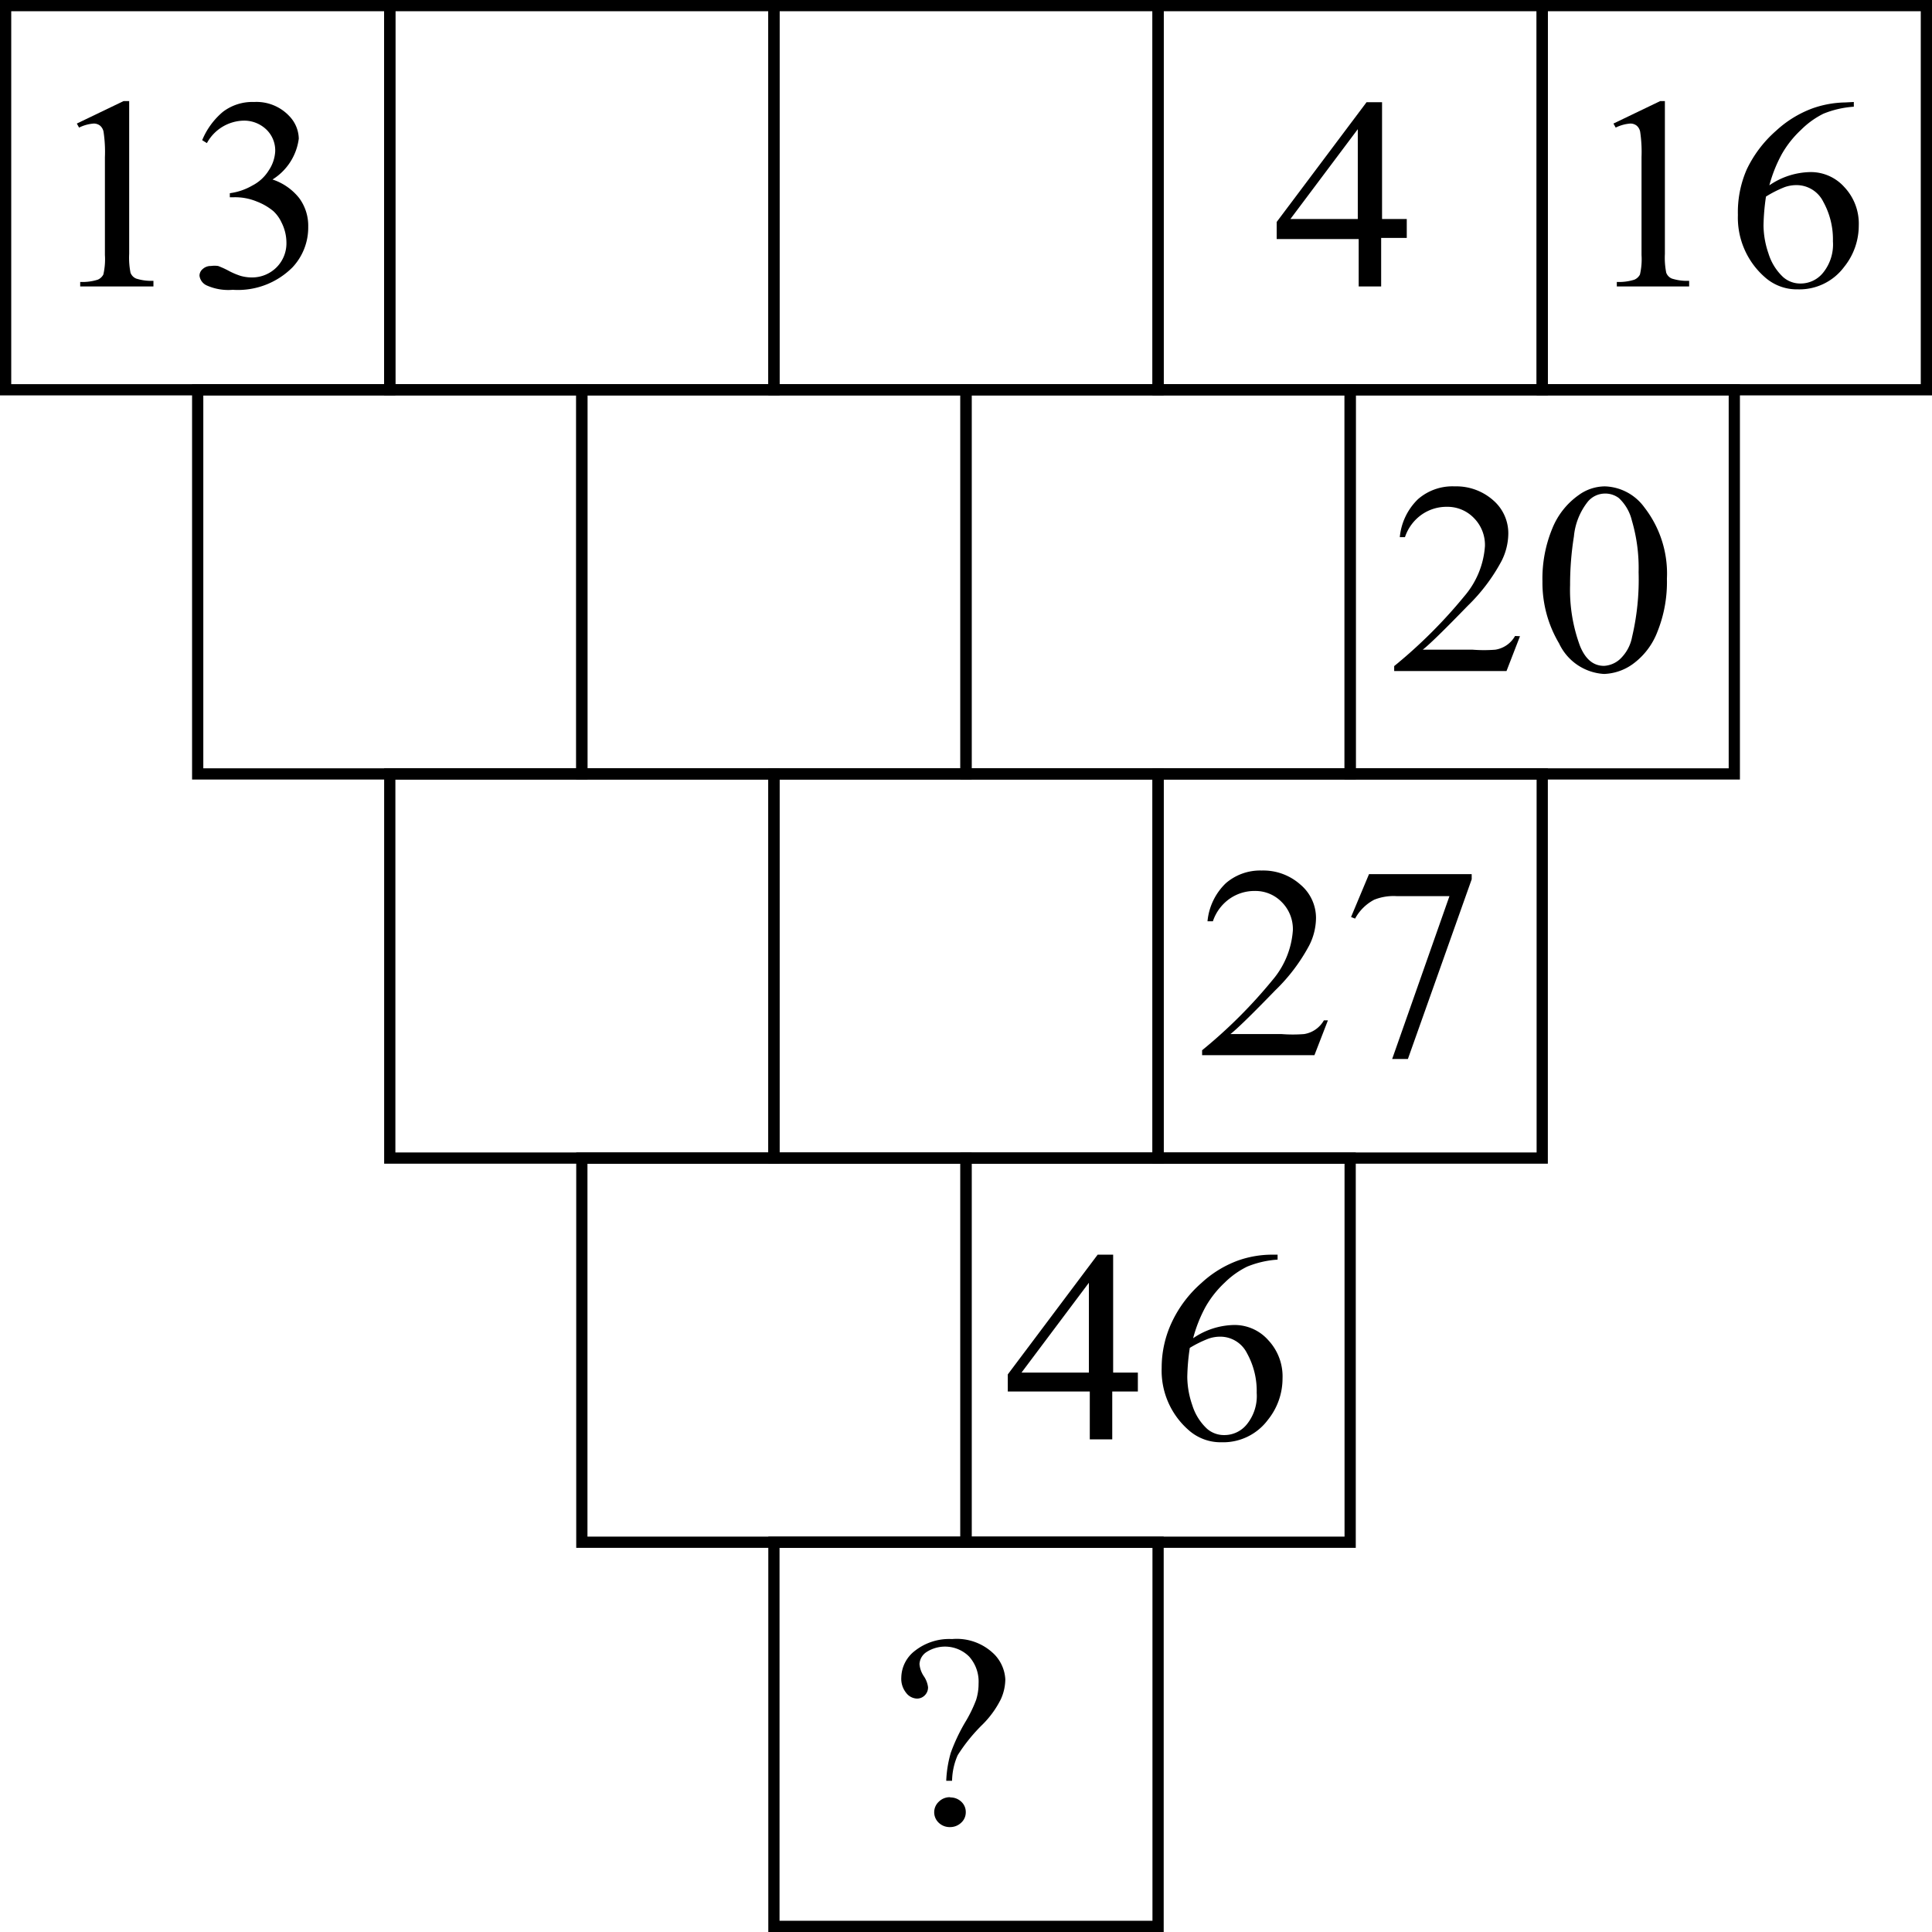 <svg id="38341023-f2b8-4cd2-a60b-1879f5958823" data-name="Слой 1" xmlns="http://www.w3.org/2000/svg" width="86" height="86" viewBox="0 0 86 86"><defs><style>.\31 676605f-ef88-4150-826e-4c6809a31855{fill:none;stroke:#000;stroke-miterlimit:10;stroke-width:0.5px;}</style></defs><title>7,5277</title><rect class="1676605f-ef88-4150-826e-4c6809a31855" x="34.45" y="68.65" width="17.1" height="17.1"/><rect class="1676605f-ef88-4150-826e-4c6809a31855" x="25.9" y="51.55" width="17.1" height="17.1"/><rect class="1676605f-ef88-4150-826e-4c6809a31855" x="43" y="51.55" width="17.1" height="17.1"/><rect class="1676605f-ef88-4150-826e-4c6809a31855" x="34.45" y="34.45" width="17.1" height="17.1"/><rect class="1676605f-ef88-4150-826e-4c6809a31855" x="17.35" y="34.45" width="17.1" height="17.1"/><rect class="1676605f-ef88-4150-826e-4c6809a31855" x="51.55" y="34.45" width="17.1" height="17.1"/><rect class="1676605f-ef88-4150-826e-4c6809a31855" x="25.9" y="17.35" width="17.1" height="17.1"/><rect class="1676605f-ef88-4150-826e-4c6809a31855" x="43" y="17.35" width="17.1" height="17.1"/><rect class="1676605f-ef88-4150-826e-4c6809a31855" x="8.8" y="17.35" width="17.1" height="17.1"/><rect class="1676605f-ef88-4150-826e-4c6809a31855" x="60.1" y="17.35" width="17.1" height="17.1"/><rect class="1676605f-ef88-4150-826e-4c6809a31855" x="34.45" y="0.25" width="17.1" height="17.1"/><rect class="1676605f-ef88-4150-826e-4c6809a31855" x="51.55" y="0.25" width="17.1" height="17.1"/><rect class="1676605f-ef88-4150-826e-4c6809a31855" x="68.65" y="0.25" width="17.1" height="17.1"/><rect class="1676605f-ef88-4150-826e-4c6809a31855" x="17.35" y="0.25" width="17.1" height="17.1"/><rect class="1676605f-ef88-4150-826e-4c6809a31855" x="0.25" y="0.25" width="17.1" height="17.1"/><path d="M30.67,43.75l2.08-1H33v6.8a3.41,3.41,0,0,0,.06.84.45.45,0,0,0,.25.26,2.22,2.22,0,0,0,.77.1V51H30.82V50.8a2.27,2.27,0,0,0,.78-.1.5.5,0,0,0,.25-.23,3,3,0,0,0,.07-.87V45.25a6,6,0,0,0-.06-1.13.47.47,0,0,0-.16-.28.45.45,0,0,0-.28-.09,1.75,1.75,0,0,0-.65.18Z" transform="translate(-27.25 -38.25)"/><path d="M36.25,44.49a3.28,3.28,0,0,1,.92-1.26,2.16,2.16,0,0,1,1.39-.44,2,2,0,0,1,1.57.63,1.49,1.49,0,0,1,.42,1,2.52,2.52,0,0,1-1.17,1.82,2.52,2.52,0,0,1,1.19.83,2.07,2.07,0,0,1,.4,1.27,2.59,2.59,0,0,1-.7,1.81,3.43,3.43,0,0,1-2.66,1,2.35,2.35,0,0,1-1.17-.2.55.55,0,0,1-.31-.43.39.39,0,0,1,.15-.3.52.52,0,0,1,.36-.13,1.15,1.15,0,0,1,.32,0,3.83,3.83,0,0,1,.48.22,3.19,3.19,0,0,0,.52.22,1.83,1.83,0,0,0,.5.07,1.54,1.54,0,0,0,1.12-.47A1.51,1.51,0,0,0,40,49.06a2,2,0,0,0-.22-.91,1.61,1.61,0,0,0-.36-.5,2.62,2.62,0,0,0-.74-.43,2.52,2.52,0,0,0-1-.19h-.2v-.18a2.7,2.7,0,0,0,1-.34,1.85,1.85,0,0,0,.73-.67A1.69,1.69,0,0,0,39.5,45a1.29,1.29,0,0,0-.41-1,1.43,1.43,0,0,0-1-.38,1.91,1.91,0,0,0-1.63,1Z" transform="translate(-27.25 -38.25)"/><path d="M89.87,48v.84H88.73V51h-1V48.89H84.08v-.76l4-5.33h.69V48Zm-2.18,0V44l-3,4Z" transform="translate(-27.25 -38.25)"/><path d="M99.07,43.75l2.08-1h.21v6.8a3.39,3.39,0,0,0,.06.84.45.45,0,0,0,.25.26,2.22,2.22,0,0,0,.77.1V51H99.22V50.8a2.27,2.27,0,0,0,.78-.1.5.5,0,0,0,.25-.23,3,3,0,0,0,.07-.87V45.25a6.14,6.14,0,0,0-.06-1.13.47.47,0,0,0-.16-.28.45.45,0,0,0-.28-.09,1.75,1.75,0,0,0-.65.18Z" transform="translate(-27.25 -38.25)"/><path d="M109.77,42.79V43a4.36,4.36,0,0,0-1.35.31,3.8,3.8,0,0,0-1,.72,4.57,4.57,0,0,0-.85,1.07,6.25,6.25,0,0,0-.56,1.4,3.31,3.31,0,0,1,1.82-.59,2,2,0,0,1,1.52.67,2.37,2.37,0,0,1,.64,1.71,2.93,2.93,0,0,1-.65,1.84,2.48,2.48,0,0,1-2.06,1,2.14,2.14,0,0,1-1.48-.55,3.52,3.52,0,0,1-1.19-2.76A4.75,4.75,0,0,1,105,45.8a5.32,5.32,0,0,1,1.31-1.73,4.87,4.87,0,0,1,1.63-1,4.58,4.58,0,0,1,1.45-.26ZM105.86,47a9.75,9.75,0,0,0-.11,1.29,3.94,3.94,0,0,0,.22,1.24,2.4,2.4,0,0,0,.66,1.06,1.15,1.15,0,0,0,.78.28,1.28,1.28,0,0,0,1-.49,2,2,0,0,0,.43-1.39,3.46,3.46,0,0,0-.43-1.76,1.33,1.33,0,0,0-1.21-.74,1.58,1.58,0,0,0-.51.09A5.13,5.13,0,0,0,105.86,47Z" transform="translate(-27.25 -38.25)"/><path d="M94.91,66.57l-.6,1.55h-5V67.9a22,22,0,0,0,3.13-3.12,3.82,3.82,0,0,0,.91-2.22,1.7,1.7,0,0,0-.5-1.26,1.63,1.63,0,0,0-1.19-.49,1.93,1.93,0,0,0-1.13.35,2,2,0,0,0-.74,1h-.23a2.7,2.7,0,0,1,.81-1.69A2.33,2.33,0,0,1,92,59.9a2.48,2.48,0,0,1,1.73.63A1.94,1.94,0,0,1,94.39,62a2.75,2.75,0,0,1-.3,1.22,8.07,8.07,0,0,1-1.51,2q-1.57,1.62-2,1.95h2.23a6.42,6.42,0,0,0,1,0,1.22,1.22,0,0,0,.88-.61Z" transform="translate(-27.25 -38.25)"/><path d="M95.91,64.14a5.84,5.84,0,0,1,.44-2.37,3.35,3.35,0,0,1,1.17-1.48,2,2,0,0,1,1.17-.39,2.26,2.26,0,0,1,1.76.94,4.8,4.8,0,0,1,1,3.17,5.94,5.94,0,0,1-.43,2.38,3.17,3.17,0,0,1-1.09,1.42,2.32,2.32,0,0,1-1.28.44,2.36,2.36,0,0,1-2-1.36A5.28,5.28,0,0,1,95.91,64.14Zm1.23.15A7.18,7.18,0,0,0,97.58,67q.36.89,1.07.89a1.15,1.15,0,0,0,.7-.29,1.81,1.81,0,0,0,.55-1,11.14,11.14,0,0,0,.29-2.88,7.48,7.48,0,0,0-.3-2.3,2,2,0,0,0-.58-1,1,1,0,0,0-.62-.2,1,1,0,0,0-.76.36,2.93,2.93,0,0,0-.62,1.55A13.59,13.59,0,0,0,97.14,64.28Z" transform="translate(-27.25 -38.25)"/><path d="M86.36,83.67l-.6,1.55h-5V85a22,22,0,0,0,3.13-3.12,3.82,3.82,0,0,0,.91-2.22,1.7,1.7,0,0,0-.5-1.26,1.63,1.63,0,0,0-1.19-.49,1.93,1.93,0,0,0-1.13.35,2,2,0,0,0-.74,1H81a2.7,2.7,0,0,1,.81-1.69A2.33,2.33,0,0,1,83.41,77a2.48,2.48,0,0,1,1.73.63,1.94,1.94,0,0,1,.69,1.48,2.74,2.74,0,0,1-.3,1.22,8.07,8.07,0,0,1-1.51,2q-1.57,1.62-2,1.95H84.3a6.47,6.47,0,0,0,1,0,1.23,1.23,0,0,0,.88-.61Z" transform="translate(-27.25 -38.25)"/><path d="M88.19,77.16h4.57v.23l-2.84,8h-.7l2.55-7.25H89.42a2.32,2.32,0,0,0-1,.16,2.06,2.06,0,0,0-.85.84l-.18-.07Z" transform="translate(-27.25 -38.25)"/><path d="M77.9,99.35v.84H76.76v2.13h-1v-2.13H72.11v-.76l4-5.33h.69v5.25Zm-2.18,0v-4l-3,4Z" transform="translate(-27.25 -38.25)"/><path d="M84.12,94.1v.22a4.33,4.33,0,0,0-1.35.31,3.79,3.79,0,0,0-1,.71,4.59,4.59,0,0,0-.85,1.07,6.25,6.25,0,0,0-.56,1.41,3.31,3.31,0,0,1,1.82-.59,2,2,0,0,1,1.52.67,2.36,2.36,0,0,1,.64,1.71,2.93,2.93,0,0,1-.65,1.84,2.48,2.48,0,0,1-2.06,1,2.14,2.14,0,0,1-1.48-.55,3.51,3.51,0,0,1-1.19-2.76,4.75,4.75,0,0,1,.46-2.05,5.32,5.32,0,0,1,1.31-1.73,4.86,4.86,0,0,1,1.63-1,4.57,4.57,0,0,1,1.45-.26Zm-3.91,4.16a9.74,9.74,0,0,0-.11,1.29,3.94,3.94,0,0,0,.22,1.24,2.41,2.41,0,0,0,.66,1.06,1.15,1.15,0,0,0,.78.28,1.28,1.28,0,0,0,1-.49,2,2,0,0,0,.43-1.39,3.46,3.46,0,0,0-.43-1.76,1.33,1.33,0,0,0-1.21-.74,1.56,1.56,0,0,0-.51.09A5.1,5.1,0,0,0,80.21,98.25Z" transform="translate(-27.25 -38.25)"/><path d="M69.63,117.52h-.26a5.21,5.21,0,0,1,.2-1.24,8.07,8.07,0,0,1,.64-1.36,6,6,0,0,0,.49-1,2.4,2.4,0,0,0,.11-.73,1.67,1.67,0,0,0-.42-1.2,1.52,1.52,0,0,0-1.9-.2.68.68,0,0,0-.31.53,1.13,1.13,0,0,0,.19.54,1.11,1.11,0,0,1,.19.49.49.49,0,0,1-.14.36.48.48,0,0,1-.35.15.63.63,0,0,1-.48-.25,1,1,0,0,1-.22-.69,1.53,1.53,0,0,1,.61-1.19,2.47,2.47,0,0,1,1.65-.52,2.37,2.37,0,0,1,1.91.71A1.73,1.73,0,0,1,72,113a2.18,2.18,0,0,1-.2.89A4.27,4.27,0,0,1,71,115a7.64,7.64,0,0,0-1.12,1.38A2.94,2.94,0,0,0,69.63,117.52Zm-.09.74a.7.7,0,0,1,.5.19.62.62,0,0,1,.2.47.62.62,0,0,1-.21.47.71.71,0,0,1-.5.19.7.7,0,0,1-.49-.19.64.64,0,0,1,0-.94A.69.69,0,0,1,69.55,118.25Z" transform="translate(-27.25 -38.25)"/></svg>